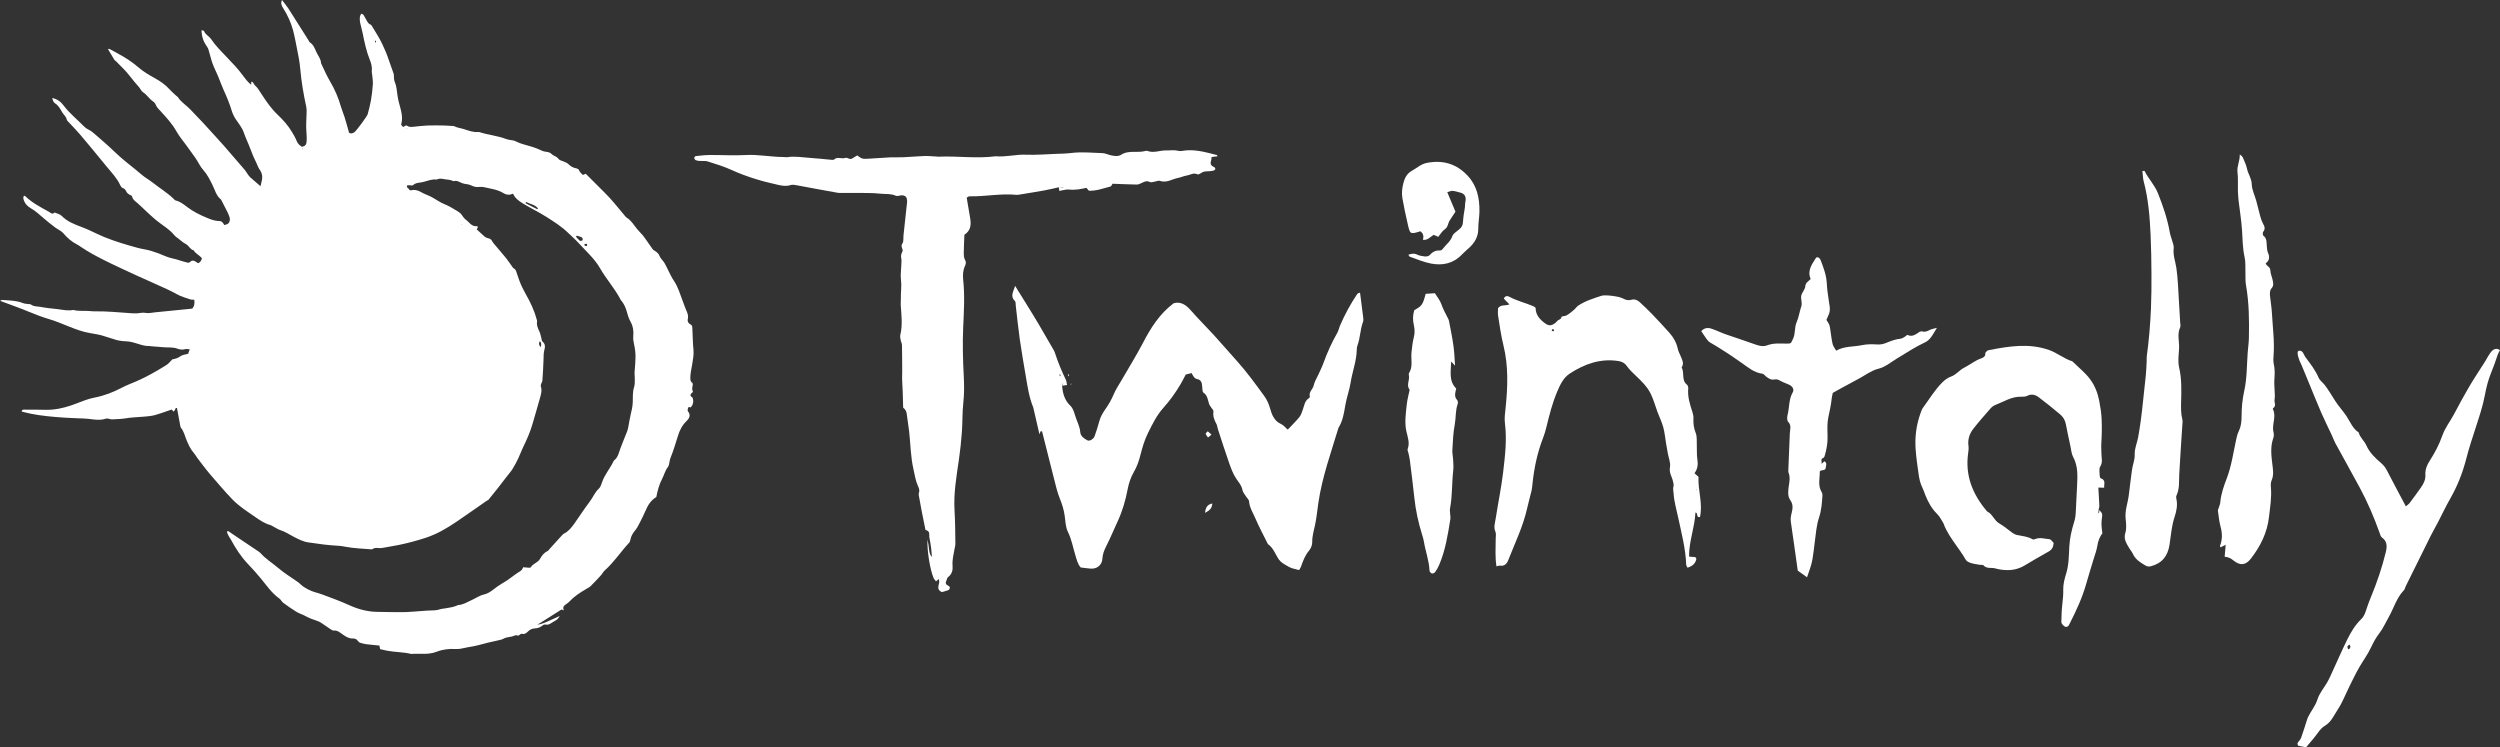 <?xml version="1.0" encoding="utf-8"?>
<!-- Generator: Adobe Illustrator 16.0.0, SVG Export Plug-In . SVG Version: 6.00 Build 0)  -->
<!DOCTYPE svg PUBLIC "-//W3C//DTD SVG 1.1//EN" "http://www.w3.org/Graphics/SVG/1.1/DTD/svg11.dtd">
<svg version="1.1" id="Background__x2B__Levels_1_xA0_Image_1_"
	 xmlns="http://www.w3.org/2000/svg" xmlns:xlink="http://www.w3.org/1999/xlink" x="0px" y="0px" width="459px" height="137.214px"
	 viewBox="0 0 459 137.214" enable-background="new 0 0 459 137.214" xml:space="preserve">
<rect x="0" y="0" width="459" height="137.214" fill="#333333" stroke="none"/>
<path fill-rule="evenodd" clip-rule="evenodd" fill="#FFFFFF" d="M103.53,112.067c-0.18-0.07-0.36-0.14-0.432-0.167
	c-1.47,0.928-2.849,1.8-4.441,2.805c0.953-0.165,1.59-0.473,2.234-0.768c0.629-0.289,1.265-0.566,1.893-0.846
	c-0.436,0.649-0.433,0.655-1.155,1.05c-0.455,0.249-0.843,0.666-1.457,0.527c-0.166-0.037-0.414,0.043-0.548,0.16
	c-0.425,0.37-0.9,0.517-1.458,0.549c-0.446,0.027-0.865,0.196-1.207,0.542c-0.289,0.29-0.646,0.586-1.087,0.456
	c-0.405-0.121-0.521,0.505-0.99,0.274c-0.21-0.103-0.585,0.146-0.889,0.214c-0.36,0.079-0.733,0.108-1.086,0.21
	c-0.312,0.09-0.592,0.29-0.905,0.37c-0.788,0.201-1.588,0.353-2.378,0.541c-0.634,0.153-1.262,0.334-1.896,0.495
	c-0.317,0.079-0.64,0.146-0.961,0.207c-0.482,0.093-0.973,0.148-1.448,0.269c-0.557,0.14-1.091,0.233-1.687,0.203
	c-1.149-0.061-2.314,0.058-3.395,0.481c-0.949,0.375-1.911,0.433-2.902,0.405c-0.49-0.014-0.982-0.003-1.473-0.001
	c-0.123,0-0.252,0.046-0.367,0.018c-1.481-0.359-3.017-0.311-4.506-0.604c-0.399-0.079-0.792-0.184-1.198-0.278
	c-0.042-0.202-0.081-0.391-0.135-0.653c-0.795-0.082-1.603-0.148-2.406-0.25c-0.387-0.051-0.774-0.144-1.141-0.273
	c-0.177-0.062-0.339-0.231-0.456-0.389c-0.223-0.301-0.555-0.399-0.866-0.388c-0.711,0.026-1.246-0.315-1.794-0.685
	c-0.531-0.359-1.007-0.853-1.746-0.771c-0.142,0.017-0.313-0.091-0.447-0.179c-0.646-0.427-1.277-0.876-1.926-1.298
	c-0.202-0.131-0.435-0.224-0.663-0.301c-0.768-0.259-1.523-0.531-2.234-0.934c-0.49-0.277-1.057-0.421-1.536-0.715
	c-0.833-0.511-1.638-1.072-2.425-1.653c-0.288-0.212-0.447-0.599-0.737-0.806c-1.366-0.974-2.293-2.339-3.334-3.608
	c-0.755-0.92-1.546-1.813-2.372-2.672c-1.295-1.347-2.299-2.893-3.174-4.524c-0.262-0.489-0.681-0.919-0.724-1.517
	c0.315-0.12,0.473,0.122,0.667,0.251c1.637,1.095,3.272,2.194,4.905,3.295c0.204,0.138,0.429,0.263,0.588,0.444
	c0.929,1.06,2.138,1.791,3.199,2.692c1.089,0.926,2.31,1.697,3.493,2.508c0.269,0.185,0.504,0.371,0.739,0.601
	c0.37,0.367,0.859,0.619,1.32,0.878c0.785,0.442,1.684,0.583,2.521,0.892c1.724,0.634,3.435,1.275,5.114,2.03
	c1.603,0.72,3.315,1.177,5.11,1.188c1.554,0.011,3.108,0.077,4.662,0.052c1.226-0.021,2.451-0.148,3.676-0.227
	c0.49-0.031,0.982-0.087,1.473-0.085c0.581,0.003,1.143-0.047,1.699-0.235c0.263-0.088,0.555-0.086,0.833-0.136
	c0.788-0.141,1.59-0.225,2.329-0.571c0.037-0.018,0.07-0.059,0.106-0.059c0.894-0.019,1.619-0.518,2.396-0.86
	c0.788-0.348,1.523-0.882,2.343-1.069c1.025-0.236,1.697-0.919,2.485-1.475c0.568-0.399,1.177-0.739,1.764-1.112
	c0.166-0.104,0.32-0.229,0.479-0.344c0.635-0.449,1.248-0.938,1.915-1.331c0.322-0.192,0.441-0.455,0.574-0.744
	c0.355,0.035,0.702,0.079,1.051,0.095c0.115,0.007,0.299-0.02,0.344-0.095c0.406-0.691,1.298-0.826,1.699-1.548
	c0.315-0.568,0.709-1.106,1.348-1.401c0.172-0.079,0.286-0.284,0.425-0.435c0.744-0.82,1.486-1.642,2.233-2.459
	c0.108-0.12,0.223-0.253,0.363-0.321c0.845-0.407,1.4-1.12,1.923-1.852c0.952-1.335,1.83-2.726,2.825-4.026
	c0.592-0.772,0.929-1.708,1.671-2.389c0.308-0.284,0.459-0.774,0.601-1.197c0.476-1.423,1.506-2.536,2.119-3.878
	c0.016-0.037,0.041-0.076,0.072-0.1c0.736-0.559,0.876-1.425,1.169-2.221c0.382-1.034,0.818-2.047,1.217-3.075
	c0.103-0.265,0.172-0.547,0.228-0.827c0.15-0.763,0.248-1.538,0.437-2.29c0.19-0.757,0.36-1.506,0.383-2.292
	c0.026-0.896-0.037-1.839,0.223-2.674c0.342-1.106,0.015-2.181,0.144-3.262c0.083-0.692,0.09-1.395,0.129-2.092
	c0.052-0.906-0.079-1.795-0.274-2.674c-0.108-0.483-0.172-0.94-0.124-1.45c0.087-0.903-0.054-1.82-0.506-2.623
	c-0.33-0.584-0.514-1.207-0.685-1.837c-0.185-0.684-0.467-1.315-0.892-1.881c-0.074-0.099-0.173-0.184-0.228-0.29
	c-1.054-2.056-2.63-3.773-3.769-5.765c-1.041-1.823-2.602-3.16-3.973-4.677c-0.576-0.638-1.24-1.199-1.854-1.804
	c-1.206-1.187-2.62-2.077-4.042-2.983c-1.423-0.907-2.952-1.616-4.379-2.507c-0.698-0.436-1.373-0.903-1.745-1.756
	c-0.605,0.263-1.181,0.259-1.745-0.091c-1.105-0.686-2.394-0.819-3.622-1.111c-0.499-0.119-1.061,0.042-1.572-0.049
	s-0.987-0.447-1.495-0.487c-0.515-0.041-0.954-0.19-1.396-0.406c-0.335-0.164-0.678-0.292-1.058-0.146l0.042,0.012
	c-0.197-0.064-0.393-0.127-0.589-0.192l0.048-0.008c-0.146-0.027-0.29-0.058-0.436-0.079c-0.26-0.036-0.52-0.066-0.78-0.098
	l0.034-0.001c-0.486-0.089-0.974-0.194-1.446,0.06c-1.045-0.13-1.968,0.401-2.96,0.538c-0.502,0.068-0.978,0.118-1.367,0.463
	c-0.189,0.167-0.371,0.083-0.573,0.051c-0.184-0.029-0.38,0.018-0.549,0.029c-0.152,0.525,0.428,0.514,0.413,0.834
	c0.133,0.031,0.217,0.08,0.285,0.063c0.677-0.167,1.273-0.03,1.878,0.332c0.591,0.354,1.272,0.555,1.884,0.877
	c0.798,0.419,1.532,0.983,2.362,1.313c0.85,0.338,1.608,0.799,2.373,1.272c0.416,0.256,0.779,0.515,1.038,0.989
	c0.242,0.444,0.764,0.727,1.123,1.118c0.405,0.441,0.85,0.736,1.476,0.68c0.056-0.005,0.12,0.094,0.181,0.144
	c-0.062,0.131-0.124,0.262-0.217,0.458c0.45,0.409,0.902,0.82,1.354,1.229c0.061,0.055,0.126,0.104,0.19,0.155
	c0.37,0.296,0.953,0.157,1.236,0.688c0.228,0.429,0.589,0.789,0.903,1.168c0.576,0.694,1.174,1.368,1.736,2.072
	c0.382,0.479,0.715,0.998,1.076,1.496c0.091,0.125,0.179,0.28,0.306,0.343c0.34,0.171,0.427,0.489,0.523,0.8
	c0.292,0.938,0.631,1.857,1.057,2.743c0.196,0.405,0.403,0.805,0.625,1.194c0.815,1.432,1.531,2.905,1.958,4.505
	c0.042,0.158,0.14,0.328,0.114,0.475c-0.132,0.732,0.181,1.34,0.466,1.971c0.15,0.333,0.207,0.708,0.308,1.064
	c0.068,0.237,0.066,0.563,0.225,0.692c0.603,0.491,0.457,1.073,0.307,1.677c-0.119,0.481-0.104,0.969-0.117,1.463
	c-0.031,1.336-0.125,2.672-0.214,4.006c-0.013,0.193-0.144,0.376-0.203,0.569c-0.047,0.155-0.134,0.34-0.089,0.472
	c0.302,0.884-0.031,1.702-0.251,2.52c-0.406,1.503-0.871,2.99-1.296,4.488c-0.425,1.493-1.071,2.891-1.744,4.282
	c-0.301,0.624-0.525,1.284-0.826,1.909c-0.317,0.662-0.651,1.32-1.036,1.944c-0.297,0.483-0.685,0.911-1.033,1.362
	c-0.602,0.781-1.199,1.563-1.807,2.337c-0.53,0.677-1.069,1.345-1.616,2.008c-0.072,0.088-0.217,0.112-0.317,0.182
	c-1.857,1.283-3.698,2.593-5.565,3.858c-1.756,1.189-3.589,2.272-5.658,2.946c-1.643,0.534-3.295,0.975-4.979,1.32
	c-1.004,0.206-2.021,0.352-3.028,0.543c-0.588,0.111-1.229-0.197-1.78,0.229c-0.053,0.042-0.161,0.024-0.242,0.017
	c-1.546-0.133-3.101-0.172-4.632-0.46c-0.441-0.084-0.887-0.171-1.333-0.191c-1.881-0.083-3.745-0.355-5.599-0.629
	c-0.907-0.135-1.789-0.593-2.621-1.023c-0.799-0.414-1.54-0.927-2.417-1.203c-0.463-0.146-0.879-0.438-1.316-0.665
	c-0.183-0.095-0.353-0.231-0.545-0.282c-1.051-0.277-1.925-0.877-2.798-1.484c-1.452-1.009-2.964-1.959-4.193-3.235
	c-1.451-1.506-2.793-3.118-4.167-4.697c-0.483-0.557-0.921-1.153-1.375-1.734c-0.301-0.386-0.6-0.776-0.89-1.17
	c-0.195-0.266-0.345-0.566-0.562-0.811c-0.692-0.783-1.114-1.707-1.492-2.667c-0.268-0.681-0.433-1.41-0.914-2.008
	c-0.165-0.204-0.182-0.538-0.236-0.817c-0.186-0.96-0.359-1.922-0.532-2.86c-0.317-0.101-0.253,0.124-0.317,0.251
	c-0.069,0.138-0.191,0.249-0.313,0.402c-0.141-0.153-0.244-0.267-0.348-0.38c-1.04,0.349-2.067,0.74-3.123,1.031
	c-0.627,0.174-1.295,0.211-1.948,0.274c-1.144,0.11-2.304,0.115-3.43,0.314c-0.809,0.144-1.618,0.115-2.423,0.185
	c-0.354,0.031-0.779-0.257-1.171-0.127c-1.045,0.344-2.079,0.171-3.125,0.035c-0.648-0.084-1.308-0.074-1.962-0.106
	c-0.943-0.046-1.887-0.076-2.829-0.142c-1.969-0.14-3.937-0.312-5.876-0.704c-0.555-0.112-1.101-0.263-1.658-0.396
	c0.092-0.425,0.388-0.347,0.602-0.347c1.232-0.002,2.466-0.003,3.698,0.032c1.67,0.047,3.273-0.291,4.839-0.822
	c0.896-0.303,1.764-0.681,2.657-0.989c0.542-0.187,1.1-0.34,1.662-0.449c1.752-0.342,3.386-0.98,4.961-1.812
	c0.833-0.44,1.724-0.767,2.592-1.138c1.971-0.842,3.817-1.917,5.629-3.049c0.37-0.231,0.641-0.621,1.017-0.997
	c0.476-0.093,1.012-0.205,1.501-0.581c0.355-0.273,0.899-0.299,1.412-0.45c0.076-0.206,0.172-0.468,0.3-0.816
	c-0.332-0.024-0.585-0.107-0.795-0.044c-0.503,0.153-1.034,0.094-1.451-0.07c-0.875-0.344-1.763-0.183-2.64-0.277
	c-0.731-0.079-1.467-0.112-2.201-0.17c-0.081-0.006-0.161-0.055-0.239-0.051c-1.132,0.062-2.14-0.435-3.201-0.696
	c-0.392-0.097-0.8-0.157-1.203-0.169c-0.789-0.024-1.551-0.149-2.295-0.415c-0.463-0.166-0.946-0.277-1.41-0.442
	c-0.969-0.345-1.972-0.501-2.985-0.672c-1.285-0.217-2.512-0.688-3.735-1.171c-1.215-0.48-2.416-1.003-3.682-1.377
	c-1.208-0.357-2.4-0.806-3.575-1.295c-1.779-0.742-3.604-1.373-5.409-2.052L0,55.266c0.13-0.071,0.265-0.213,0.388-0.203
	c1.305,0.111,2.628,0.104,3.876,0.601c0.261,0.104,0.562,0.108,0.846,0.154c0.199,0.032,0.45-0.007,0.588,0.101
	c0.531,0.415,1.181,0.313,1.769,0.432c1.001,0.203,2.029,0.28,3.047,0.401c0.976,0.118,1.947,0.361,2.94,0.154
	c1.047,0.288,2.128,0.101,3.188,0.212c0.204,0.022,0.41,0.047,0.614,0.042c2.344-0.054,4.67,0.218,7.004,0.358
	c0.164,0.009,0.329-0.005,0.492,0.01c0.649,0.06,1.267-0.214,1.949-0.08c0.581,0.115,1.219-0.051,1.831-0.111
	c2.247-0.22,4.492-0.446,6.764-0.672c0.429-0.49,0.465-1.082,0.362-1.634c-0.265-0.021-0.521,0.009-0.74-0.067
	c-0.812-0.283-1.661-0.513-2.405-0.927c-1.15-0.64-2.338-1.18-3.539-1.706c-1.278-0.559-2.553-1.129-3.818-1.717
	c-2.084-0.968-4.182-1.911-6.231-2.949c-1.385-0.702-2.758-1.443-4.048-2.319c-0.238-0.162-0.473-0.333-0.729-0.461
	c-0.998-0.497-1.805-1.219-2.521-2.061c-0.152-0.178-0.35-0.323-0.546-0.456c-0.303-0.207-0.642-0.364-0.931-0.586
	c-0.748-0.577-1.5-1.151-2.206-1.776c-0.737-0.652-1.46-1.299-2.327-1.795c-0.6-0.343-1.089-0.882-1.288-1.599
	c-0.067-0.24-0.082-0.477,0.07-0.651c0.1-0.006,0.153-0.026,0.17-0.009c1.272,1.256,2.841,2.067,4.383,2.915
	c0.33,0.182,0.636,0.6,1.059,0.15c0.441,0.197,0.992,0.289,1.305,0.611c1.042,1.078,2.378,1.566,3.722,2.071
	c0.535,0.201,1.06,0.435,1.581,0.67c0.823,0.372,1.625,0.794,2.463,1.131c2.023,0.815,4.109,1.446,6.213,2.013
	c0.79,0.213,1.615,0.299,2.397,0.534c0.902,0.27,1.796,0.594,2.654,0.982c0.861,0.389,1.801,0.464,2.674,0.79
	c0.421,0.158,0.872,0.236,1.303,0.372c0.215,0.068,0.407,0.074,0.568-0.089c0.364-0.371,0.727-0.292,1.101-0.021
	c0.129,0.094,0.267,0.176,0.386,0.254c0.413-0.18,0.583-0.492,0.697-0.911c-0.423-0.558-1.16-0.832-1.527-1.472
	c-0.654-0.146-0.85-0.85-1.416-1.139c-0.541-0.277-1-0.717-1.492-1.09c-0.197-0.147-0.423-0.278-0.573-0.466
	c-0.938-1.182-2.259-1.897-3.4-2.832c-0.659-0.542-1.276-1.133-1.905-1.711c-0.513-0.471-0.993-0.98-1.526-1.427
	c-0.41-0.344-0.876-0.621-0.98-1.206c-0.006-0.039-0.025-0.088-0.054-0.108c-0.299-0.195-0.686-0.325-0.882-0.594
	c-0.211-0.291-0.285-0.68-0.687-0.809c-0.304-0.097-0.453-0.342-0.575-0.606c-0.598-1.288-1.582-2.291-2.469-3.366
	c-0.391-0.475-0.776-0.955-1.169-1.428c-1.255-1.517-2.498-3.044-3.777-4.54c-0.691-0.809-1.446-1.563-2.17-2.344
	c-0.083-0.089-0.198-0.187-0.214-0.292c-0.086-0.571-0.554-0.895-0.82-1.346c-0.377-0.639-0.704-1.297-1.371-1.702
	c-0.129-0.079-0.227-0.238-0.296-0.381c-0.082-0.168-0.118-0.358-0.186-0.574c0.895,0.185,1.548,0.659,2.052,1.332
	c1.089,1.458,2.516,2.583,3.771,3.877c0.258,0.265,0.547,0.458,0.893,0.626c0.469,0.227,0.878,0.593,1.277,0.942
	c1.173,1.026,2.367,2.035,3.481,3.124c1.531,1.496,3.277,2.73,4.888,4.128c0.646,0.561,1.414,0.978,2.088,1.509
	c1.289,1.013,2.7,1.868,3.885,3.014c0.087,0.084,0.166,0.213,0.268,0.237c1.203,0.288,2.022,1.205,3.027,1.817
	c0.594,0.362,1.205,0.711,1.841,0.987c1.046,0.455,2.075,0.985,3.261,1.005c0.463,0.008,0.67,0.396,0.851,0.726
	c0.399-0.101,0.727-0.157,0.899-0.491c0.184-0.354,0.168-0.714,0.031-1.075c-0.103-0.268-0.205-0.539-0.333-0.795
	c-0.386-0.77-0.784-1.534-1.177-2.3c-0.894-0.695-1.121-1.78-1.595-2.721c-0.479-0.951-0.933-1.901-1.672-2.715
	c-0.571-0.629-0.925-1.451-1.408-2.165c-0.459-0.68-0.971-1.325-1.44-1.999c-0.698-1.004-1.513-1.913-2.121-2.999
	c-0.74-1.322-1.785-2.454-2.812-3.577c-0.358-0.392-0.762-0.741-0.96-1.267c-0.081-0.218-0.264-0.438-0.46-0.566
	c-0.717-0.473-1.144-1.25-1.875-1.719c-0.32-0.205-0.477-0.648-0.746-0.951c-0.569-0.645-1.125-1.291-1.645-1.981
	c-0.736-0.976-1.66-1.808-2.508-2.698c-0.111-0.117-0.279-0.193-0.36-0.324c-0.397-0.641-0.774-1.295-1.16-1.945
	c0.079-0.021,0.176-0.083,0.227-0.056c1.85,0.979,3.699,1.958,5.29,3.348c0.966,0.844,2.077,1.479,3.184,2.098
	c0.945,0.528,1.805,1.123,2.533,1.925c0.385,0.425,0.822,0.802,1.239,1.197c0.119,0.113,0.288,0.189,0.372,0.321
	c0.606,0.951,1.604,1.5,2.345,2.315c0.717,0.791,1.483,1.537,2.211,2.319c0.867,0.932,1.717,1.879,2.573,2.822
	c0.469,0.516,0.944,1.029,1.401,1.555c1.24,1.426,2.476,2.856,3.704,4.293c0.212,0.248,0.369,0.54,0.561,0.805
	c0.144,0.198,0.278,0.413,0.457,0.575c0.596,0.536,1.208,1.052,1.895,1.646c0.125-0.584,0.308-1.102,0.323-1.623
	c0.015-0.529-0.179-1.031-0.512-1.488c-0.258-0.356-0.38-0.808-0.58-1.208c-0.381-0.768-0.73-1.544-1.02-2.355
	c-0.387-1.081-0.908-2.115-1.284-3.199c-0.317-0.916-0.942-1.625-1.452-2.408c-0.32-0.492-0.579-0.998-0.743-1.546
	c-0.4-1.34-0.938-2.621-1.52-3.89c-0.359-0.782-0.631-1.603-0.964-2.397c-0.268-0.641-0.577-1.267-0.85-1.906
	c-0.146-0.338-0.272-0.687-0.377-1.039c-0.199-0.667-0.372-1.342-0.566-2.011c-0.044-0.155-0.111-0.312-0.203-0.442
	C37.328,7.619,37.042,6.809,37,5.548c0.166,0.051,0.418,0.06,0.454,0.152c0.26,0.675,0.952,0.953,1.333,1.517
	c0.39,0.577,0.83,1.125,1.301,1.637c1.054,1.149,2.156,2.255,3.209,3.405c0.497,0.542,0.938,1.138,1.387,1.724
	c0.421,0.55,0.82,1.117,1.437,1.578c0.005-0.231,0.009-0.379,0.013-0.559c0.426,0.01,0.423,0.451,0.651,0.647
	c0.532,0.46,0.872,1.069,1.254,1.66c0.865,1.341,1.767,2.644,2.951,3.768c0.97,0.921,1.891,1.945,2.592,3.115
	c0.337,0.562,0.672,1.134,0.909,1.741c0.196,0.5,0.559,0.761,0.929,1.017c0.555-0.099,0.822-0.344,0.868-0.906
	c0.052-0.658,0.013-1.292-0.039-1.948c-0.089-1.136,0.024-2.288,0.042-3.433c0.005-0.323,0.022-0.657-0.046-0.969
	c-0.505-2.33-0.913-4.68-1.119-7.05c-0.126-1.442-0.422-2.841-0.706-4.248c-0.196-0.965-0.367-1.939-0.629-2.888
	c-0.386-1.391-0.973-2.702-1.752-3.926C51.755,1.139,51.466,0.671,51.772,0c0.436,0.577,0.862,1.074,1.213,1.619
	c1.243,1.933,2.459,3.883,3.687,5.826c0.065,0.104,0.098,0.256,0.189,0.312c0.682,0.42,0.927,1.14,1.226,1.807
	c0.299,0.666,0.833,1.238,0.854,2.022c0.001,0.039,0.025,0.078,0.044,0.115c0.52,1.061,0.973,2.162,1.576,3.173
	c0.908,1.522,1.588,3.124,2.071,4.823c0.18,0.63,0.456,1.233,0.649,1.861c0.29,0.938,0.544,1.886,0.809,2.816
	c0.414,0.243,0.731,0.081,1.036-0.151c0.342-0.259,2.276-2.861,2.383-3.269c0.218-0.83,0.446-1.662,0.592-2.506
	c0.167-0.968,0.286-1.947,0.353-2.927c0.039-0.566-0.064-1.143-0.111-1.715c-0.02-0.243-0.109-0.49-0.082-0.726
	c0.081-0.721-0.079-1.393-0.344-2.047c-0.651-1.608-1.002-3.295-1.344-4.987c-0.097-0.479-0.218-0.956-0.344-1.429
	c-0.14-0.521-0.225-1.047-0.142-1.583c0.029-0.184,0.154-0.354,0.229-0.518c0.511,0.093,0.563,0.521,0.76,0.815
	c0.292,0.437,0.429,0.995,0.995,1.207c0.068,0.026,0.129,0.102,0.168,0.169c0.664,1.128,1.411,2.218,1.955,3.401
	c0.387,0.842,0.78,1.697,1.076,2.585c0.312,0.935,0.655,1.858,0.984,2.787c0.013,0.039,0.042,0.074,0.046,0.113
	c0.05,0.482-0.007,1.008,0.172,1.435c0.179,0.425,0.294,0.827,0.346,1.283c0.098,0.853,0.213,1.712,0.43,2.541
	c0.344,1.311,0.809,2.593,0.412,3.981c-0.027,0.097,0.131,0.284,0.245,0.375c0.127,0.1,0.275,0.126,0.411-0.071
	c0.057-0.082,0.333-0.124,0.413-0.061c0.364,0.284,0.762,0.24,1.17,0.2c0.854-0.083,1.705-0.195,2.561-0.23
	c0.979-0.04,1.962-0.018,2.943-0.005c0.491,0.006,0.981,0.053,1.473,0.082c0.163,0.01,0.351-0.028,0.483,0.041
	c0.594,0.307,1.261,0.359,1.88,0.563c0.86,0.284,1.705,0.602,2.634,0.507c0.041-0.004,0.083,0.004,0.122,0.016
	c1.643,0.532,3.386,0.666,5.006,1.298c0.52,0.203,1.157,0.135,1.642,0.383c0.519,0.266,1.025,0.449,1.585,0.601
	c1.045,0.283,2.1,0.575,3.083,1.051c0.179,0.087,0.365,0.168,0.558,0.216c0.48,0.12,0.987,0.041,1.408,0.48
	c0.322,0.34,0.891,0.405,1.201,0.827c0.233,0.317,0.601,0.396,0.952,0.523c0.339,0.124,0.703,0.281,0.954,0.527
	c0.4,0.393,0.836,0.643,1.382,0.743c0.287,0.053,0.532,0.188,0.626,0.52c0.039,0.139,0.182,0.251,0.286,0.368
	c0.108,0.12,0.227,0.229,0.342,0.343c0.2-0.087,0.377-0.165,0.521-0.228c1.176,1.175,2.322,2.337,3.487,3.483
	c1.262,1.24,2.353,2.627,3.486,3.978c0.185,0.22,0.354,0.48,0.589,0.627c0.829,0.517,1.282,1.358,1.879,2.077
	c0.311,0.376,0.668,0.715,0.985,1.085c0.212,0.246,0.399,0.513,0.587,0.778c0.403,0.568,0.796,1.141,1.197,1.71
	c0.071,0.101,0.145,0.212,0.244,0.275c0.438,0.278,0.873,0.498,1.089,1.063c0.183,0.479,0.635,0.847,0.912,1.3
	c0.278,0.453,0.481,0.951,0.728,1.424c0.32,0.615,0.6,1.262,0.99,1.831c0.799,1.166,1.155,2.513,1.658,3.801
	c0.165,0.42,0.3,0.851,0.473,1.268c0.264,0.64,0.619,1.238,0.43,1.997c-0.093,0.367,0.103,0.781,0.457,0.938
	c0.354,0.155,0.366,0.396,0.38,0.685c0.031,0.688,0.072,1.377,0.088,2.066c0.015,0.653,0.063,1.299,0.124,1.949
	c0.083,0.875-0.091,1.785-0.236,2.667c-0.148,0.89-0.378,1.768-0.341,2.681c0.014,0.356,0.135,0.642,0.502,0.764
	c-0.085,0.037-0.17,0.073-0.252,0.116c-0.006,0.002,0.013,0.052,0.02,0.081c0.069-0.048,0.137-0.096,0.206-0.144
	c-0.025,0.467-0.273,0.918-0.033,1.406c0.118,0.24-0.2,0.31-0.303,0.468c-0.207,0.317-0.16,0.429,0.297,0.765
	c0.177,0.638,0.121,1.242-0.379,1.759c-0.191-0.058-0.417-0.154-0.489,0.133c-0.048,0.188-0.106,0.466-0.011,0.581
	c0.61,0.737,0.207,1.357-0.291,1.832c-0.771,0.735-1.21,1.638-1.517,2.6c-0.457,1.439-0.876,2.887-1.452,4.286
	c-0.075,0.182-0.072,0.395-0.124,0.588c-0.083,0.317-0.1,0.698-0.29,0.931c-0.535,0.655-0.69,1.478-1.076,2.196
	c-0.543,1.011-0.815,2.131-1.057,3.314c-0.909,0.544-1.506,1.391-1.93,2.401c-0.366,0.869-0.801,1.71-1.23,2.551
	c-0.204,0.399-0.423,0.804-0.708,1.144c-0.43,0.515-0.766,1.056-0.888,1.723c-0.036,0.196-0.095,0.421-0.223,0.557
	c-1.533,1.642-2.755,3.556-4.45,5.056c-0.3,0.266-0.487,0.655-0.76,0.955c-0.602,0.662-1.212,1.317-1.849,1.945
	c-0.228,0.225-0.533,0.376-0.816,0.54c-1.141,0.66-2.234,1.378-3.144,2.35c-0.22,0.235-0.512,0.404-0.772,0.6
	c-0.355,0.267-0.381,0.602-0.209,0.98L103.53,112.067z M96.608,37.083c-0.042,0.073-0.085,0.147-0.127,0.221
	c0.706,0.367,1.412,0.735,2.123,1.094c0.028,0.015,0.101-0.058,0.188-0.111C98.225,37.537,97.325,37.483,96.608,37.083z
	 M105.876,43.271c-0.042,0.062-0.085,0.124-0.128,0.186c0.213,0.237,0.409,0.495,0.649,0.7c0.093,0.08,0.298,0.079,0.432,0.042
	c0.079-0.021,0.179-0.197,0.162-0.283c-0.026-0.136-0.114-0.318-0.225-0.368C106.485,43.423,106.176,43.36,105.876,43.271z
	 M99.259,63.751c0.162-0.485,0.166-0.792-0.137-1.118C98.848,63.058,98.964,63.344,99.259,63.751z M107.792,44.767
	c-0.189,0.01-0.33,0.018-0.471,0.024c0.007,0.105-0.025,0.271,0.027,0.303c0.113,0.07,0.267,0.07,0.404,0.098
	C107.763,45.082,107.773,44.971,107.792,44.767z M69.06,7.56c-0.107-0.061-0.171-0.098-0.237-0.135
	c0.016,0.114,0.025,0.23,0.049,0.342c0.004,0.023,0.058,0.037,0.089,0.055C68.996,7.733,69.029,7.643,69.06,7.56z M84.75,41.189
	c0.013,0.026,0.022,0.057,0.043,0.076c0.008,0.007,0.041-0.013,0.062-0.021c-0.013-0.025-0.022-0.056-0.043-0.075
	C84.804,41.162,84.771,41.182,84.75,41.189z M74.779,23.5c-0.071,0.04-0.115,0.063-0.159,0.088c0.026,0.012,0.065,0.04,0.077,0.031
	C74.724,23.599,74.739,23.561,74.779,23.5z M55.523,27.316c0.011,0.03,0.022,0.061,0.033,0.091c0.037-0.028,0.073-0.055,0.109-0.083
	c-0.023-0.021-0.044-0.056-0.069-0.059C55.574,27.265,55.548,27.298,55.523,27.316z"/>
<path fill-rule="evenodd" clip-rule="evenodd" fill="#FFFFFF" d="M221.224,94.165c0.152-0.967,0.387-1.52,1.349-1.727
	C222.541,93.305,222.112,93.718,221.224,94.165z"/>
<path fill-rule="evenodd" clip-rule="evenodd" fill="#FFFFFF" d="M222.429,79.797c-0.307,0.254-0.473,0.393-0.64,0.53
	c-0.149-0.228-0.36-0.44-0.42-0.689c-0.027-0.114,0.244-0.3,0.38-0.453C221.952,79.368,222.155,79.551,222.429,79.797z"/>
<g>
	<g>
		<path fill-rule="evenodd" clip-rule="evenodd" fill="#FFFFFF" d="M165.82,74.849c-0.024-0.936-0.042-1.869-0.077-2.805
			c-0.029-0.791-0.09-1.58-0.115-2.371c-0.014-0.475,0.018-0.947,0.017-1.422c-0.007-1.629-0.007-3.26-0.042-4.893
			c-0.006-0.309-0.188-0.617-0.242-0.932c-0.055-0.311-0.134-0.643-0.062-0.936c0.438-1.816,0.202-3.66,0.073-5.502
			c-0.024-0.363,0.04-0.729,0.028-1.094c-0.041-1.154,0.166-2.293,0.02-3.461c-0.117-0.932,0.037-1.877,0.062-2.816
			c0.01-0.42,0.076-0.85-0.02-1.26c-0.106-0.451,0.03-0.783,0.227-1.182c0.207-0.418-0.428-0.891-0.027-1.445
			c0.287-0.393,0.162-1.008,0.219-1.523c0.223-2.033,0.447-4.066,0.66-6.104c0.021-0.203-0.01-0.42-0.055-0.627
			c-0.09-0.404-0.461-0.648-0.955-0.619c-0.354,0.02-0.787,0.211-1.037,0.094c-0.883-0.42-1.781-0.289-2.688-0.381
			c-0.943-0.096-1.867-0.141-2.804-0.141c-1.615,0.004-3.23,0.006-4.847-0.004c-0.248,0-0.502-0.057-0.748-0.102
			c-2.345-0.426-4.691-0.842-7.031-1.291c-0.441-0.084-0.844-0.186-1.279-0.041c-0.727,0.244-1.492,0.113-2.225-0.047
			c-2.953-0.645-5.819-1.488-8.543-2.734c-1.398-0.641-2.91-1.1-4.398-1.572c-0.445-0.143-0.98-0.049-1.475-0.086
			c-0.244-0.018-0.51-0.051-0.719-0.15c-0.139-0.064-0.268-0.264-0.27-0.396c-0.002-0.123,0.152-0.334,0.271-0.346
			c0.861-0.094,1.729-0.193,2.6-0.201c2.194-0.014,4.407,0.127,6.584,0.004c2.329-0.133,4.616,0.361,6.926,0.363
			c0.25,0,0.513,0.064,0.75,0.025c1.367-0.213,2.738,0.051,4.105,0.135c1.305,0.078,2.608,0.238,3.912,0.352
			c0.181,0.016,0.447,0.027,0.533-0.059c0.571-0.58,1.41-0.031,2.076-0.293c0.34-0.133,0.777,0.393,1.226,0.115
			c0.288-0.18,0.583-0.354,0.938-0.566c0.322,0.207,0.582,0.465,0.902,0.557c0.344,0.1,0.744,0.066,1.113,0.047
			c1.367-0.076,2.729-0.186,4.098-0.252c0.742-0.035,1.498,0.023,2.242-0.012c1.309-0.059,2.609-0.18,3.92-0.23
			c0.683-0.025,1.376,0.045,2.065,0.076c0.187,0.008,0.379,0.057,0.563,0.047c3.494-0.162,7.039,0.389,10.514-0.08
			c1.889,0.176,3.68-0.363,5.574-0.285c1.812,0.074,3.628-0.084,5.441-0.152c0.938-0.035,1.885-0.043,2.807-0.158
			c1.932-0.244,3.879-0.047,5.82,0.02c0.416,0.014,0.832,0.215,1.248,0.33c0.746,0.205,1.584,0.336,2.168-0.043
			c0.756-0.488,1.602-0.525,2.452-0.521c0.612,0.002,1.206,0.02,1.79-0.125c0.176-0.041,0.402-0.105,0.551-0.049
			c1.184,0.455,2.27-0.117,3.416-0.086c0.742,0.018,1.477-0.133,2.232,0.072c0.227,0.062,0.502,0.053,0.734,0.012
			c2.234-0.402,4.33,0.248,6.412,0.77c0.042,0.113,0.061,0.164,0.08,0.217c-0.358,0.047-0.717,0.094-1.086,0.143
			c-0.028,0.234-0.015,0.451-0.086,0.641c-0.193,0.52-0.098,0.922,0.551,1.197c0.12,0.051,0.258,0.25,0.229,0.34
			c-0.039,0.129-0.203,0.281-0.352,0.314c-0.356,0.078-0.733,0.129-1.104,0.125c-0.46-0.004-0.841,0.08-1.185,0.336
			c-0.168,0.123-0.502,0.281-0.631,0.221c-0.768-0.361-1.305,0.109-1.945,0.211c-0.604,0.096-1.127,0.355-1.675,0.459
			c-1.089,0.211-2.046,0.965-3.338,0.521c-0.237-0.082-0.584,0.109-0.886,0.152c-0.303,0.045-0.689,0.18-0.902,0.072
			c-0.652-0.33-1.07-0.018-1.557,0.195c-0.266,0.115-0.559,0.27-0.842,0.266c-1.477-0.025-2.955-0.096-4.463-0.15
			c-0.098,0.135-0.191,0.465-0.398,0.518c-1.281,0.32-2.517,0.812-3.941,0.766c-0.148-0.172-0.293-0.344-0.451-0.531
			c-1.029,0.23-2.057,0.434-3.182,0.312c-0.574-0.062-1.176,0.156-1.801,0.254c-0.031-0.254-0.057-0.459-0.078-0.668
			c0.267,0.006,0.532,0.014,0.799,0.02c-0.002-0.02-0.003-0.039-0.004-0.059c-0.264,0.012-0.527,0.023-0.791,0.035
			c-0.885,0.193-1.762,0.414-2.656,0.576c-1.498,0.271-3.008,0.51-4.513,0.758c-0.182,0.029-0.372,0.078-0.554,0.061
			c-2.943-0.305-5.793,0.334-8.713,0.266c-0.152-0.002-0.302,0.152-0.489,0.254c0.212,1.25,0.415,2.494,0.634,3.736
			c0.212,1.199,0.123,2.311-1.054,3.064c-0.042,1.111-0.103,2.158-0.114,3.207c-0.006,0.52-0.016,1.037,0.293,1.555
			c0.145,0.244,0.084,0.635-0.043,0.898c-0.408,0.844-0.457,1.713-0.359,2.621c0.311,2.906,0.131,5.795,0.002,8.682
			c-0.135,3.002-0.057,6.006,0.104,9.018c0.086,1.625,0.097,3.248-0.084,4.871c-0.195,1.764-0.131,3.557-0.258,5.328
			c-0.121,1.67-0.295,3.338-0.533,4.994c-0.457,3.168-1.023,6.316-0.816,9.557c0.129,2.004,0.118,4.008,0.15,6.014
			c0.006,0.309-0.098,0.615-0.149,0.924c-0.168,1.025-0.462,2.016-0.364,3.094c0.066,0.729-0.072,1.539-0.832,2.094
			c-0.162,0.121-0.18,0.377-0.271,0.568c-0.203,0.416-0.289,0.752,0.367,1.045c0.348,0.156,0.26,0.662-0.064,0.787
			c-0.383,0.146-0.792,0.246-1.158,0.357c-1.354-0.625-0.139-1.576-0.603-2.389c-0.167,0.143-0.282,0.242-0.481,0.414
			c-0.156-0.213-0.361-0.41-0.453-0.633c-0.635-1.557-1.199-4.805-1.113-7.066c0.057,0.301,0.122,0.602,0.168,0.902
			c0.064,0.42,0.096,0.844,0.17,1.262c0.063,0.361,0.167,0.721,0.47,1.07c-0.037-0.502-0.054-1.004-0.118-1.504
			c-0.09-0.686-0.188-1.373-0.334-2.053c-0.105-0.498,0.236-1.15-0.684-1.412c-0.062-0.018-0.074-0.195-0.096-0.299
			c-0.213-1.039-0.428-2.074-0.63-3.113c-0.153-0.785-0.301-1.57-0.431-2.357c-0.061-0.365-0.197-0.771-0.082-1.094
			c0.176-0.496-0.017-0.842-0.223-1.312c-0.41-0.932-0.542-1.943-0.771-2.924c-0.536-2.301-0.543-4.629-0.799-6.941
			c-0.123-1.105-0.321-2.207-0.451-3.312c-0.055-0.453-0.274-0.812-0.667-1.119L165.82,74.849z"/>
		<path fill-rule="evenodd" clip-rule="evenodd" fill="#FFFFFF" d="M222.405,74.837c-0.133-0.203-0.309-0.391-0.391-0.613
			c-0.276-0.746-0.26-1.596-1.059-2.139c-0.244-0.166-0.172-0.793-0.244-1.209l-0.005-0.008c-0.021-0.604-0.208-1.129-0.863-1.256
			c-0.587-0.113-0.769-0.584-1.067-1.115c-0.42,0.105-0.824,0.207-1.072,0.27c-0.354,0.662-0.623,1.211-0.932,1.738
			c-0.919,1.557-1.969,3.033-3.172,4.371c-1.231,1.373-2.008,2.979-2.815,4.594c-0.651,1.301-1.044,2.678-1.402,4.072
			c-0.278,1.084-0.628,2.119-1.206,3.115c-0.555,0.953-0.93,2.064-1.136,3.152c-0.389,2.047-0.969,4.039-1.833,5.904
			c-0.706,1.521-1.346,3.076-2.105,4.57c-0.376,0.742-0.658,1.453-0.705,2.299c-0.062,1.162-0.992,1.904-2.15,1.818
			c-0.619-0.045-1.232-0.143-1.828-0.213c-0.592-0.666-0.741-1.471-0.982-2.25c-0.441-1.428-0.684-2.902-1.365-4.279
			c-0.428-0.861-0.455-1.936-0.59-2.926c-0.152-1.125-0.481-2.176-0.91-3.23c-0.467-1.152-0.738-2.387-1.051-3.598
			c-0.749-2.906-1.473-5.822-2.199-8.705c-0.141-0.012-0.211-0.039-0.246-0.016c-0.044,0.031-0.063,0.102-0.086,0.158
			c-0.043,0.107-0.079,0.215-0.146,0.396c-0.376-1.633-0.737-3.201-1.099-4.77c-0.014-0.061-0.023-0.123-0.047-0.182
			c-0.744-1.807-1.028-3.725-1.349-5.633c-0.384-2.281-0.788-4.559-1.116-6.848c-0.292-2.045-0.49-4.104-0.736-6.156
			c-0.036-0.309,0.012-0.73-0.168-0.9c-0.953-0.902-0.189-1.803,0.035-2.775c0.719,1.156,1.442,2.311,2.156,3.471
			c0.725,1.172,1.452,2.342,2.154,3.529c0.955,1.617,1.889,3.248,2.827,4.877c0.093,0.16,0.157,0.342,0.215,0.521
			c0.541,1.666,1.21,3.281,1.976,4.859c0.127,0.266,0.137,0.588,0.219,0.965c-0.373,0.049-0.662,0.086-0.941,0.117
			c0.062-0.104,0.125-0.199,0.166-0.303c0.01-0.029-0.049-0.084-0.076-0.129c-0.02,0.137-0.041,0.273-0.062,0.41
			c0.109,1.402,0.439,2.682,1.532,3.715c0.425,0.402,0.659,1.076,0.823,1.668c0.301,1.074,0.902,2.037,0.987,3.203
			c0.05,0.686,0.698,1.15,1.31,1.471c0.4,0.213,1.147-0.25,1.326-0.779c0.299-0.891,0.613-1.777,0.844-2.688
			c0.223-0.875,0.676-1.615,1.18-2.336c0.574-0.822,1.068-1.674,1.459-2.613c0.406-0.973,1.021-1.861,1.552-2.783
			c1.282-2.229,2.647-4.414,3.835-6.691c1.426-2.738,3.025-5.311,5.637-7.283c1.262-0.357,2.23,0.248,3.135,1.287
			c1.356,1.559,2.837,3.008,4.23,4.535c1.395,1.527,2.734,3.105,4.125,4.637c1.855,2.047,3.471,4.279,5.096,6.504
			c0.523,0.719,0.883,1.482,1.119,2.352c0.312,1.152,0.795,2.316,1.965,2.832c0.566,0.25,0.844,0.711,1.277,1.053
			c0.729-0.773,1.484-1.5,2.145-2.307c0.305-0.371,0.443-0.887,0.617-1.352c0.279-0.748,0.335-1.607,1.109-2.1
			c0.096-0.061,0.215-0.23,0.191-0.309c-0.255-0.842,0.547-1.314,0.698-2.031c0.151-0.719,0.585-1.377,0.892-2.062
			c0.303-0.678,0.643-1.34,0.893-2.037c0.699-1.941,1.547-3.811,2.57-5.602c0.213-0.373,0.283-0.822,0.452-1.223
			c0.88-2.066,1.95-4.031,3.204-5.895c0.082-0.123,0.311-0.15,0.502-0.236c0.188,1.457,0.377,2.859,0.545,4.266
			c0.043,0.367,0.125,0.785,0.003,1.109c-0.529,1.402-0.499,2.932-1.022,4.332c-0.086,0.23-0.119,0.492-0.123,0.74
			c-0.033,2.086-0.809,4.033-1.129,6.066c-0.223,1.422-0.742,2.77-0.982,4.203c-0.232,1.391-0.459,2.857-1.25,4.111
			c-1.371,4.561-3.002,9.049-3.696,13.791c-0.19,1.299-0.312,2.611-0.573,3.896c-0.221,1.086-0.566,2.133-0.547,3.275
			c0.01,0.521-0.223,1.158-0.562,1.557c-0.759,0.891-1.14,1.928-1.51,2.994c-0.078,0.223-0.236,0.416-0.346,0.605
			c-0.656-0.193-1.291-0.266-1.801-0.557c-0.771-0.443-1.574-0.779-2.107-1.684c-0.514-0.869-0.91-1.904-1.812-2.527
			c-0.771-1.562-1.609-3.098-2.291-4.699c-0.433-1.02-1.079-1.969-1.168-3.139c-0.023-0.326-0.387-0.625-0.582-0.943
			c-0.226-0.373-0.558-0.732-0.629-1.135c-0.151-0.848-0.68-1.412-1.135-2.082c-0.586-0.861-0.958-1.889-1.311-2.885
			c-0.73-2.066-1.389-4.158-2.07-6.238c-0.098-0.297-0.113-0.631-0.254-0.902c-0.383-0.73-0.699-1.447-0.559-2.32
			c0.037-0.227-0.282-0.512-0.438-0.768L222.405,74.837z M194.597,69.079c0.041-0.023,0.12-0.049,0.118-0.066
			c-0.014-0.109-0.045-0.217-0.069-0.326c-0.043,0.023-0.122,0.049-0.12,0.066C194.54,68.862,194.57,68.97,194.597,69.079z"/>
		<path fill-rule="evenodd" clip-rule="evenodd" fill="#FFFFFF" d="M385.257,93.56c0.42,0.297,0.779,0.617,0.693,1.219
			c-0.07,0.494-0.125,0.996-0.121,1.496c0.004,0.48,0.092,0.961,0.166,1.646c-0.434,0.559-0.801,1.383-0.938,2.342
			c-0.113,0.795-0.426,1.559-0.656,2.336c-0.467,1.561-0.957,3.113-1.4,4.682c-0.723,2.549-1.844,4.926-3.037,7.275
			c-0.146,0.287-0.283,0.574-0.67,0.537c-0.328-0.029-0.838-0.553-0.826-0.91c0.029-1.055,0.041-2.111,0.166-3.156
			c0.111-0.934,0.205-1.844,0.18-2.797c-0.025-0.973,0.246-1.984,0.539-2.932c0.508-1.641,0.48-3.33,0.576-5.004
			c0.088-1.516,0.426-2.977,0.867-4.396c0.193-0.615,0.283-1.184,0.311-1.803c0.066-1.623,0.162-3.246,0.244-4.869
			c0.09-1.82,0.197-3.627-0.721-5.332c-0.314-0.586-0.357-1.32-0.502-1.994c-0.291-1.346-0.584-2.689-0.842-4.041
			c-0.137-0.719-0.492-1.311-1.021-1.758c-1.289-1.086-2.6-2.15-3.949-3.162c-0.611-0.457-1.32-0.68-2.115-0.264
			c-0.312,0.164-0.734,0.172-1.105,0.162c-1.758-0.055-3.186,0.916-4.732,1.506c-0.338,0.127-0.666,0.377-0.906,0.652
			c-1.074,1.223-2.154,2.445-3.154,3.727c-0.711,0.91-1.059,1.971-0.889,3.17c0.059,0.424,0,0.875-0.061,1.307
			c-0.594,4.148,0.855,7.627,3.496,10.717c0.998,0.457,1.26,1.645,2.217,2.184c0.861,0.482,1.607,1.166,2.422,1.736
			c0.25,0.174,0.547,0.322,0.842,0.385c0.975,0.201,1.98,0.275,2.869,0.801c0.115,0.068,0.342-0.004,0.496-0.064
			c0.863-0.344,1.725-0.025,2.576,0.035c0.287,0.021,0.545,0.467,0.779,0.686c-0.051,0.742-0.299,1.242-0.932,1.59
			c-1.48,0.812-2.932,1.676-4.383,2.539c-0.996,0.592-2.049,0.879-3.217,0.863c-0.762-0.008-1.484-0.111-2.217-0.32
			c-0.699-0.199-1.523,0.131-2.127-0.553c-0.117-0.133-0.463-0.061-0.699-0.104c-0.541-0.096-1.096-0.162-1.615-0.328
			c-0.344-0.109-0.771-0.297-0.934-0.58c-1.213-2.117-2.908-3.93-3.908-6.178c-0.076-0.172-0.102-0.371-0.199-0.527
			c-0.365-0.582-0.668-1.234-1.146-1.705c-1.008-0.992-1.664-2.176-2.176-3.463c-0.184-0.467-0.332-0.953-0.557-1.398
			c-0.4-0.797-0.568-1.633-0.691-2.516c-0.207-1.484-0.426-2.963-0.535-4.463c-0.17-2.285,0.113-4.494,0.885-6.645
			c0.125-0.354,0.24-0.734,0.459-1.027c1.148-1.551,2.133-3.232,3.506-4.613c0.484-0.484,1.012-0.896,1.691-1.137
			c0.906-0.32,1.479-1.162,2.357-1.602c1.053-0.527,1.975-1.311,3.119-1.709c0.375-0.131,0.816-0.344,0.773-0.926
			c-0.01-0.137,0.176-0.307,0.301-0.432c0.084-0.082,0.217-0.137,0.336-0.16c3.682-0.717,7.342-1.328,11.053-0.031
			c1.527,0.535,2.76,1.604,4.293,2.086c1.109,1.098,2.373,2.08,3.285,3.322c0.838,1.137,1.385,2.527,1.652,3.957
			c0.209,1.104,0.391,2.223,0.436,3.344c0.062,1.492,0.035,2.994-0.061,4.486c-0.041,0.627,0.029,1.232,0.023,1.84
			c-0.008,0.771,0.303,1.564-0.219,2.365c-0.262,0.404-0.104,1.092-0.1,1.652c0.002,0.174,0.08,0.467,0.189,0.504
			c0.992,0.326,0.578,1.074,0.635,1.732c-0.375-0.01-0.66-0.016-1.072-0.027c0.064,1.143,0.141,2.244,0.182,3.348
			c0.01,0.24-0.096,0.482-0.139,0.732c-0.01,0.238-0.027,0.471-0.045,0.703C385.519,94.036,385.474,93.792,385.257,93.56z"/>
		<path fill-rule="evenodd" clip-rule="evenodd" fill="#FFFFFF" d="M274.756,103.987c-0.284-1.703-0.147-3.393-0.144-5.078
			c0.001-0.436,0.107-0.926-0.054-1.295c-0.364-0.832-0.069-1.613,0.048-2.391c0.432-2.846,1.037-5.67,1.371-8.527
			c0.349-2.98,0.715-5.979,0.327-8.996c-0.118-0.928,0.022-1.848,0.12-2.785c0.404-3.861,0.547-7.73-0.406-11.566
			c-0.436-1.758-0.677-3.566-0.967-5.359c-0.078-0.484-0.012-0.992-0.012-1.4c0.514-0.734,1.314-0.389,2.086-0.705
			c-0.409-0.422-0.729-0.748-1.031-1.059c0.23-0.535,0.682-0.521,0.973-0.363c1.422,0.777,3.002,1.137,4.477,1.766
			c0.111,0.049,0.203,0.145,0.396,0.287c-0.014,1.23,0.726,2.117,1.725,2.84c0.642,0.465,1.086,0.486,1.725,0.061
			c0.205-0.135,0.387-0.312,0.543-0.502c0.221-0.268,0.703-0.232,0.758-0.744c0.014-0.119,0.66-0.107,0.945-0.275
			c0.477-0.279,0.91-0.639,1.335-0.996c0.28-0.234,0.479-0.576,0.777-0.777c1.315-0.887,2.826-1.34,4.312-1.83
			c0.621-0.205,3.166,0.104,3.857,0.477c0.525,0.283,1.004,0.439,1.594,0.27c0.59-0.172,1.115,0.033,1.551,0.441
			c0.73,0.686,1.473,1.365,2.166,2.088c1.127,1.176,2.24,2.369,3.322,3.586c0.758,0.85,1.273,1.838,1.516,2.971
			c0.09,0.418,0.328,0.803,0.482,1.209c0.262,0.688,0.723,1.359,0.199,2.119c0.57,0.98-0.09,2.336,0.984,3.178
			c0.16,0.127,0.254,0.463,0.232,0.686c-0.15,1.533,0.318,2.943,0.775,4.365c0.111,0.346,0.197,0.727,0.178,1.084
			c-0.047,0.945,0.055,1.822,0.418,2.73c0.266,0.66,0.166,1.475,0.201,2.223c0.043,0.877-0.035,1.77,0.102,2.627
			c0.146,0.914,0.064,1.729-0.527,2.547c0.264,0.232,0.482,0.426,0.736,0.648c-0.129,2.453,0.828,4.902,0.266,7.389
			c-0.797,0.135-0.254-0.771-0.83-0.84c-0.115,2.713-1.203,5.285-1.166,8.098c0.424,0.037,0.783,0.068,1.148,0.1
			c0.312,0.27,0.141,0.57,0.016,0.84c-0.287,0.613-0.824,0.893-1.449,1.105c-0.105-0.23-0.24-0.395-0.246-0.561
			c-0.105-2.961-0.865-5.812-1.48-8.686c-0.314-1.469-0.74-2.908-0.834-4.422c-0.025-0.43-0.154-0.828-0.018-1.279
			c0.084-0.27-0.027-0.611-0.092-0.912c-0.184-0.854-0.744-1.564-0.555-2.586c0.15-0.803-0.242-1.707-0.395-2.566
			c-0.109-0.617-0.223-1.232-0.326-1.85c-0.166-0.98-0.248-1.982-0.508-2.934c-0.264-0.961-0.713-1.869-1.064-2.809
			c-0.414-1.111-0.719-2.275-1.238-3.334c-0.643-1.305-1.695-2.322-2.746-3.322c-0.586-0.559-1.189-1.125-1.652-1.783
			c-0.408-0.578-0.916-0.807-1.557-0.906c-3.297-0.514-6.209,0.547-8.9,2.295c-1.18,0.764-1.789,2.074-2.328,3.348
			c-0.877,2.08-1.432,4.264-1.962,6.453c-0.162,0.666-0.355,1.334-0.604,1.973c-1.055,2.705-1.648,5.512-1.951,8.389
			c-0.045,0.436-0.073,0.879-0.172,1.305c-0.256,1.096-0.574,2.176-0.818,3.273c-0.742,3.33-2.238,6.383-3.471,9.531
			c-0.283,0.727-0.738,1.129-1.568,1.002C275.175,103.823,274.985,103.931,274.756,103.987z M285.208,60.845
			c0.05-0.098,0.1-0.193,0.148-0.291c-0.107-0.047-0.23-0.148-0.318-0.123c-0.072,0.02-0.104,0.188-0.152,0.291
			C284.993,60.763,285.101,60.804,285.208,60.845z M311.47,89.948c-0.021-0.043-0.041-0.086-0.061-0.129
			c-0.012,0.078-0.025,0.154-0.037,0.23C311.405,90.017,311.437,89.981,311.47,89.948z"/>
		<path fill-rule="evenodd" clip-rule="evenodd" fill="#FFFFFF" d="M332.438,51.22c-0.682-1.576,0.27-2.732,1.02-3.945
			c0.486-0.129,0.705,0.205,0.838,0.553c0.514,1.342,1.02,2.682,1.1,4.148c0.057,1.062,0.195,2.123,0.365,3.174
			c0.311,1.93,0.332,1.926-0.434,3.588c0.582,0.879,0.58,0.879,0.723,1.84c0.131,0.867,0.225,1.742,0.42,2.592
			c0.092,0.396,0.389,0.744,0.648,1.217c1.479-0.861,3.152-0.688,4.732-1.018c0.9-0.188,1.863-0.189,2.789-0.127
			c0.596,0.039,1.123-0.066,1.639-0.277c0.871-0.355,1.734-0.697,2.688-0.785c0.283-0.025,0.553-0.248,0.818-0.395
			c0.156-0.088,0.357-0.33,0.436-0.291c0.916,0.447,1.537-0.154,2.221-0.568c0.143-0.086,0.373-0.121,0.529-0.072
			c0.549,0.168,0.967-0.109,1.424-0.316c0.312-0.143,0.666-0.195,1.225-0.348c-0.469,0.75-0.76,1.305-1.139,1.793
			c-0.26,0.332-0.598,0.658-0.973,0.834c-1.859,0.877-3.57,1.996-5.32,3.061c-1.074,0.652-2.029,1.512-3.371,1.84
			c-1.234,0.303-2.334,1.162-3.49,1.779c-1.1,0.59-2.195,1.186-3.291,1.781c-0.488,0.266-0.971,0.537-1.531,0.85
			c-0.064,0.311-0.172,0.668-0.205,1.033c-0.107,1.176-0.391,2.314-0.623,3.467c-0.229,1.133-0.164,2.338-0.135,3.51
			c0.027,1.199-0.174,2.348-0.51,3.486c-0.045,0.156-0.123,0.391-0.234,0.424c-0.656,0.193-0.234,0.758-0.373,1.146
			c0.174-0.168,0.352-0.336,0.527-0.504c0.551,0.305,0.301,0.742,0.256,1.168c-0.07,0.686-0.729,0.268-1.102,0.701
			c0.053,1.201-0.428,2.555,0.375,3.838c0.115,0.186,0.131,0.465,0.113,0.693c-0.092,1.303-0.178,2.6-0.598,3.857
			c-0.256,0.77-0.416,1.578-0.531,2.383c-0.258,1.797-0.406,3.609-0.707,5.398c-0.184,1.094-0.615,2.135-0.986,3.26
			c-0.631-0.451-1.121-0.801-1.705-1.219c-0.414-2.945-0.826-5.971-1.273-8.99c-0.084-0.584,0.027-1.104,0.164-1.658
			c0.193-0.775,0.287-1.512-0.266-2.303c-0.549-0.783-0.377-1.824-0.246-2.746c0.107-0.756,0.248-1.475-0.047-2.219
			c-0.086-0.219-0.068-0.492-0.057-0.738c0.084-2.182,0.182-4.363,0.27-6.545c0.027-0.721,0.352-1.447-0.309-2.131
			c-0.232-0.24-0.207-0.865-0.104-1.266c0.357-1.381,0.199-2.873,0.963-4.174c0.283-0.484-0.072-1.086-0.643-1.35
			c-0.553-0.254-1.139-0.447-1.668-0.746c-0.346-0.195-0.639-0.326-1.049-0.234c-0.596,0.135-1.078-0.172-1.529-0.521
			c-0.24-0.188-0.461-0.512-0.719-0.545c-1.52-0.189-2.615-1.156-3.785-1.977c-1.889-1.328-3.812-2.602-5.811-3.762
			c-0.254-0.146-0.461-0.404-0.641-0.646c-0.332-0.449-0.627-0.924-0.963-1.426c0.49-0.541,1.096-0.688,1.791-0.473
			c0.357,0.111,0.705,0.256,1.051,0.393c0.525,0.211,1.037,0.453,1.57,0.639c1.834,0.637,3.684,1.232,5.51,1.891
			c0.73,0.264,1.451,0.434,2.186,0.156c1.145-0.434,2.328-0.33,3.5-0.314c0.916,0.012,0.828-0.021,1.238-0.877
			c0.477-0.99,0.23-2.078,0.67-3.07c0.4-0.904,0.52-1.93,0.844-2.873c0.24-0.697-0.148-1.369,0.006-2.012
			c0.139-0.584,0.689-1.104,0.729-1.676C331.497,51.874,332.034,51.669,332.438,51.22z"/>
		<path fill-rule="evenodd" clip-rule="evenodd" fill="#FFFFFF" d="M459,64.28c-0.145,0.283-0.326,0.551-0.424,0.852
			c-0.371,1.143-0.777,2.264-1.232,3.375c-0.525,1.287-0.869,2.684-1.127,4.068c-0.383,2.053-1.053,3.994-1.684,5.957
			c-0.594,1.85-1.217,3.691-1.697,5.574c-0.67,2.629-1.631,5.098-2.961,7.416c-0.818,1.426-1.518,2.932-2.279,4.395
			c-0.426,0.818-0.895,1.611-1.307,2.439c-1.541,3.088-3.068,6.188-4.6,9.283c-0.117,0.238-0.158,0.549-0.328,0.721
			c-1.367,1.391-1.869,3.344-2.824,5c-0.561,0.971-1.014,2.037-1.689,2.904c-0.617,0.791-1.082,1.65-1.5,2.547
			c-0.621,1.326-1.479,2.48-2.203,3.73c-0.652,1.129-1.209,2.322-1.795,3.494c-0.711,1.424-1.283,2.951-2.15,4.252
			c-0.693,1.043-1.174,2.279-2.377,2.98c-0.834,0.486-1.389,1.529-2.066,2.326c-0.461,0.541-0.918,1.086-1.369,1.619
			c-0.582-0.119-1.051-0.219-1.48-0.309c-0.043-0.242-0.121-0.408-0.074-0.484c0.199-0.328,0.518-0.592,0.645-0.943
			c0.41-1.125,0.752-2.279,1.123-3.424c0.041-0.127,0.092-0.252,0.146-0.371c0.525-1.115,1.34-2.018,1.736-3.268
			c0.373-1.168,1.238-2.15,1.852-3.236c0.326-0.576,0.59-1.191,0.867-1.797c0.916-1.986,1.783-4,2.752-5.957
			c0.678-1.365,1.449-2.684,2.549-3.732c0.633-0.604,0.848-1.453,1.121-2.273c0.211-0.633,0.453-1.254,0.707-1.869
			c1.092-2.66,2.027-5.377,2.707-8.195c0.256-1.064,0.254-1.988-0.723-2.678c-0.221-0.154-0.318-0.549-0.426-0.854
			c-1.01-2.846-2.195-5.602-3.611-8.236c-1.475-2.746-3.004-5.457-4.494-8.191c-0.254-0.465-0.428-0.979-0.652-1.461
			c-0.646-1.387-1.334-2.752-1.945-4.156c-0.82-1.891-1.584-3.811-2.371-5.717c-0.406-0.986-0.809-1.975-1.219-2.957
			c-0.127-0.309-0.297-0.598-0.416-0.908c-0.43-1.135-0.449-1.77-0.066-1.803c0.75-0.062,0.826,0.729,1.148,1.164
			c0.889,1.197,1.822,2.359,2.432,3.787c0.221,0.521,0.764,0.879,1.121,1.344c0.709,0.922,1.299,1.936,1.926,2.922
			c0.633,1,1.459,1.855,2.105,2.848c0.678,1.039,1.131,2.258,2.209,2.947c0.242,0.943,1.025,1.525,1.4,2.359
			c0.617,1.383,1.648,2.346,2.707,3.25c0.465,0.396,0.789,0.807,1.066,1.344c1.125,2.176,2.281,4.332,3.486,6.611
			c0.264-0.232,0.531-0.4,0.713-0.641c0.711-0.941,1.41-1.895,2.086-2.865c0.455-0.656,0.838-1.406,0.787-2.23
			c-0.062-1.025,0.291-1.854,0.795-2.635c0.934-1.451,1.738-2.979,2.318-4.623c0.518-1.475,1.475-2.652,2.184-3.998
			c0.891-1.689,1.797-3.369,2.764-5.008c0.904-1.535,1.898-3.008,2.848-4.512c0.35-0.559,0.643-1.164,1.031-1.689
			c0.451-0.609,1.016-0.988,1.76-0.484V64.28z M431.539,118.663c-0.059-0.107-0.115-0.215-0.174-0.322
			c-0.129,0.117-0.33,0.211-0.365,0.355c-0.039,0.152,0.078,0.352,0.129,0.529c0.107-0.059,0.244-0.094,0.312-0.188
			S431.509,118.792,431.539,118.663z"/>
		<path fill-rule="evenodd" clip-rule="evenodd" fill="#FFFFFF" d="M393.349,31.396c0.279-0.008,0.381-0.029,0.391-0.008
			c0.705,1.436,1.859,2.572,2.465,4.105c0.93,2.342,1.738,4.695,2.17,7.178c0.084,0.49,0.287,0.959,0.414,1.443
			c0.125,0.484,0.363,0.996,0.305,1.463c-0.164,1.285,0.324,2.455,0.496,3.68c0.129,0.922,0.215,1.854,0.273,2.785
			c0.152,2.371,0.281,4.746,0.414,7.119c0.018,0.312,0.121,0.676,0.002,0.932c-0.59,1.266-0.135,2.568-0.199,3.85
			c-0.059,1.182-0.264,2.363,0.012,3.553c0.473,2.027,0.42,4.088,0.363,6.15c-0.029,1.117-0.062,2.246,0.223,3.357
			c0.088,0.35,0.018,0.744-0.006,1.119c-0.189,2.996-0.41,5.992-0.564,8.99c-0.068,1.311,0.086,2.637-0.512,3.877
			c-0.074,0.152-0.066,0.377-0.025,0.551c0.268,1.145,0.047,2.264-0.307,3.33c-0.553,1.666-0.68,3.4-0.936,5.111
			c-0.314,2.115-1.385,3.445-3.418,3.98c-0.279,0.072-0.662,0.068-0.896-0.07c-0.953-0.561-1.928-1.113-2.42-2.203
			c-0.178-0.395-0.496-0.723-0.709-1.102c-0.471-0.85-1.033-1.609-0.674-2.752c0.252-0.799,0.143-1.744,0.053-2.609
			c-0.158-1.537,0.434-2.953,0.596-4.436c0.162-1.49,0.385-2.975,0.566-4.467c0.119-0.973,0.547-1.859,0.504-2.908
			c-0.043-1.025,0.43-2.066,0.629-3.109c0.188-0.982,0.326-1.973,0.471-2.963c0.098-0.678,0.178-1.359,0.254-2.041
			c0.23-2.113,0.471-4.223,0.682-6.338c0.088-0.873,0.117-1.752,0.164-2.627c0.016-0.312-0.023-0.631,0.018-0.939
			c0.4-2.91,0.641-5.834,0.768-8.766c0.09-2.129,0.105-4.262,0.092-6.391c-0.012-2.359-0.053-4.723-0.158-7.08
			c-0.15-3.312-0.408-6.617-1.266-9.844C393.425,32.722,393.429,32.083,393.349,31.396z"/>
		<path fill-rule="evenodd" clip-rule="evenodd" fill="#FFFFFF" d="M408.446,102.218c0.066-0.764,0.119-1.371,0.189-2.193
			c-0.434,0.215-0.68,0.338-0.936,0.463c-0.039-0.094-0.133-0.209-0.105-0.275c0.453-1.152,0.428-2.295,0.107-3.49
			c-0.258-0.957-0.355-1.961-0.494-2.947c-0.021-0.166,0.098-0.348,0.148-0.523c0.104-0.354,0.266-0.701,0.297-1.061
			c0.125-1.516,0.631-2.924,1.166-4.324c0.879-2.301,1.217-4.732,1.732-7.121c0.117-0.549,0.232-1.061,0.49-1.588
			c0.406-0.832,0.516-1.75,0.516-2.729c-0.004-1.547,0.143-3.129,0.482-4.639c0.525-2.35,0.463-4.729,0.643-7.098
			c0.066-0.871,0.197-1.74,0.215-2.613c0.068-3.264,0.037-6.518-0.537-9.75c-0.139-0.793-0.066-1.623-0.1-2.436
			c-0.035-0.873,0.047-1.775-0.141-2.617c-0.373-1.668-0.379-3.35-0.484-5.035c-0.113-1.803-0.424-3.592-0.627-5.389
			c-0.072-0.615-0.109-1.236-0.127-1.855c-0.031-1.125,0.062-2.26-0.076-3.369c-0.139-1.115,0.455-2.033,0.418-3.293
			c0.318,0.307,0.49,0.402,0.547,0.543c0.287,0.693,0.633,1.381,0.783,2.105c0.199,0.967,0.832,1.752,0.865,2.82
			c0.031,1.031,0.549,2.045,0.832,3.07c0.264,0.967,0.486,1.943,0.754,2.908c0.115,0.418,0.258,0.836,0.461,1.219
			c0.271,0.516,0.525,0.979,0.066,1.543c-0.119,0.146-0.111,0.613,0.012,0.707c0.777,0.596,0.555,1.449,0.664,2.221
			c0.043,0.309,0.064,0.637,0.188,0.912c0.357,0.789,0.283,1.471-0.416,1.953c0.184,0.572,0.838,0.633,0.854,1.27
			c0.014,0.604,0.293,1.197,0.424,1.801c0.105,0.49,0.221,1.02-0.145,1.445c-0.424,0.488-0.383,1.041-0.324,1.604
			c0.104,0.998,0.281,1.992,0.336,2.994c0.143,2.621,0.506,5.234,0.299,7.869c-0.037,0.496-0.066,1.02,0.043,1.498
			c0.23,1,0.174,1.988,0.104,2.994c-0.043,0.621,0.035,1.248,0.049,1.875c0.014,0.557,0.094,1.131-0.01,1.67
			c-0.1,0.52,0.381,1.137-0.246,1.568c-0.043,0.029-0.09,0.131-0.072,0.164c0.729,1.391-0.244,2.83,0.125,4.236
			c0.092,0.346,0.082,0.773-0.039,1.109c-0.547,1.537-0.381,3.084-0.193,4.645c0.127,1.039,0.34,2.078-0.119,3.119
			c-0.168,0.377-0.164,0.865-0.125,1.293c0.162,1.826-0.148,3.617-0.352,5.414c-0.324,2.893-1.572,5.4-3.338,7.668
			c-0.949,1.219-1.973,1.328-3.221,0.301C409.579,102.503,409.13,102.276,408.446,102.218z"/>
		<path fill-rule="evenodd" clip-rule="evenodd" fill="#FFFFFF" d="M267.36,71.347c-0.154,0.723-0.438,1.441,0.184,2.117
			c0.135,0.148,0.159,0.508,0.084,0.717c-0.428,1.193-0.298,2.461-0.523,3.662c-0.305,1.613-0.365,3.227-0.456,4.844
			c-0.03,0.549,0.118,1.105,0.145,1.66c0.032,0.682,0.093,1.371,0.017,2.045c-0.26,2.299-0.145,4.629-0.58,6.918
			c-0.126,0.66,0.15,1.393,0.043,2.061c-0.453,2.832-0.898,5.672-2.039,8.334c-0.195,0.455-0.439,0.898-0.725,1.305
			c-0.117,0.164-0.426,0.324-0.601,0.285c-0.185-0.043-0.44-0.32-0.448-0.506c-0.074-1.84-0.746-3.559-1.033-5.354
			c-0.068-0.43-0.203-0.852-0.332-1.27c-0.686-2.221-1.186-4.477-1.426-6.793c-0.24-2.311-0.541-4.611-0.826-6.914
			c-0.055-0.434-0.17-0.859-0.26-1.287c-0.051-0.242-0.214-0.523-0.141-0.717c0.439-1.146,0.007-2.184-0.236-3.283
			c-0.354-1.604-0.096-3.244,0.068-4.857c0.092-0.924,0.352-1.83,0.536-2.742c-0.63-0.805-0.031-1.67-0.12-2.504
			c-0.02-0.184-0.086-0.422-0.002-0.553c0.783-1.209,0.32-2.557,0.465-3.834c0.105-0.928,0.193-1.867,0.428-2.768
			c0.197-0.764,0.168-1.486,0-2.221c-0.216-0.939-0.205-1.857,0.084-2.75c1.404-0.773,1.564-1,2.084-2.994
			c0.497-0.033,1.033-0.068,1.693-0.115c0.396,0.646,0.943,1.291,1.199,2.033c0.266,0.777,0.645,1.479,1.006,2.199
			c0.141,0.279,0.324,0.557,0.384,0.855c0.3,1.533,0.614,3.068,0.829,4.617c0.168,1.207,0.199,2.434,0.287,3.598
			c-0.152-0.162-0.361-0.385-0.711-0.76c-0.041,1.855-0.498,3.602,0.977,5.012L267.36,71.347z"/>
		<path fill-rule="evenodd" clip-rule="evenodd" fill="#FFFFFF" d="M265.72,35.288c0.549,1.307,1.025,2.441,1.504,3.58
			c-0.397,0.602-0.752,1.111-1.078,1.643c-0.316,0.514-0.281,1.18-0.895,1.596c-0.479,0.326-0.789,0.9-1.188,1.381
			c-0.27-0.123-0.544-0.246-0.825-0.375c-0.639,0.367-1.129,1.043-1.982,0.92c0.17-0.631,0.084-1.178-0.479-1.568
			c-1.891,0.584-1.881,0.551-2.32-1.336c-0.363-1.568-0.699-3.139-0.976-4.725c-0.167-0.959-0.05-1.891,0.183-2.795
			c0.234-0.912,0.65-1.764,1.557-2.254c0.917-0.496,1.645-1.238,2.781-1.455c2.955-0.562,5.411,0.18,7.453,2.354
			c1.735,1.848,2.197,4.135,2.171,6.561c-0.013,1.061-0.22,2.119-0.216,3.178c0.007,1.42-0.615,2.498-1.594,3.43
			c-0.453,0.434-0.952,0.822-1.38,1.277c-1.569,1.678-3.55,2.094-5.682,1.693c-1.337-0.25-2.616-0.818-3.915-1.26
			c-0.094-0.031-0.143-0.191-0.264-0.367c0.545-0.174,1.014-0.309,1.581-0.033c0.435,0.211,0.946,0.303,1.433,0.35
			c0.291,0.027,0.713-0.035,0.881-0.227c0.523-0.594,1.102-0.928,1.91-0.863c0.154,0.012,0.375-0.127,0.477-0.264
			c0.589-0.801,1.467-1.381,1.797-2.383c0.072-0.219,0.252-0.436,0.438-0.578c1.504-1.152,1.46-1.186,1.58-2.787
			c0.062-0.836,0.322-1.662,0.323-2.52c0-0.307,0.122-0.615,0.11-0.922c-0.024-0.641-0.365-1.021-0.994-1.178
			c-0.473-0.119-0.942-0.277-1.423-0.32C266.405,35.015,266.105,35.183,265.72,35.288z"/>
		<path fill-rule="evenodd" clip-rule="evenodd" fill="#FFFFFF" d="M395.017,85.362c-0.043,0.295-0.086,0.588-0.129,0.881
			c-0.074-0.006-0.146-0.012-0.221-0.02c0.018-0.312,0.033-0.625,0.049-0.939C394.815,85.31,394.917,85.337,395.017,85.362z"/>
		<path fill-rule="evenodd" clip-rule="evenodd" fill="#FFFFFF" d="M222.282,70.876c-0.357-0.115-0.898,0.049-0.945-0.629
			c0.342,0.227,0.639,0.422,0.938,0.621C222.277,70.868,222.282,70.876,222.282,70.876z"/>
		<path fill-rule="evenodd" clip-rule="evenodd" fill="#FFFFFF" d="M223.923,74.792c-0.07,0.193-0.141,0.389-0.225,0.619
			c-0.268-0.426-0.066-0.541,0.275-0.574C223.976,74.837,223.923,74.792,223.923,74.792z"/>
		<path fill-rule="evenodd" clip-rule="evenodd" fill="#FFFFFF" d="M161.519,67.784c0.033,0.098,0.064,0.193,0.098,0.291
			c-0.014-0.033-0.031-0.064-0.041-0.098c-0.016-0.049-0.025-0.1-0.043-0.156C161.526,67.813,161.519,67.784,161.519,67.784z"/>
		<path fill-rule="evenodd" clip-rule="evenodd" fill="#FFFFFF" d="M196.167,69.079c-0.026-0.109-0.057-0.217-0.071-0.326
			c-0.002-0.018,0.077-0.043,0.12-0.066c0.024,0.109,0.056,0.217,0.069,0.326C196.287,69.03,196.208,69.056,196.167,69.079z"/>
		<path fill-rule="evenodd" clip-rule="evenodd" fill="#FFFFFF" d="M196.567,70.794c0.021-0.137,0.043-0.273,0.062-0.41
			c0.027,0.045,0.086,0.1,0.076,0.129c-0.041,0.104-0.104,0.199-0.166,0.303C196.532,70.821,196.567,70.794,196.567,70.794z"/>
		<path fill-rule="evenodd" clip-rule="evenodd" fill="#FFFFFF" d="M393.642,87.397c0.203,0.244,0.234,0.492-0.043,0.736
			c0.031-0.23,0.061-0.461,0.084-0.699C393.675,87.427,393.642,87.397,393.642,87.397z"/>
		<path fill-rule="evenodd" clip-rule="evenodd" fill="#FFFFFF" d="M289.134,60.06c-0.107-0.041-0.215-0.082-0.322-0.123
			c0.049-0.104,0.08-0.271,0.152-0.291c0.088-0.025,0.211,0.076,0.318,0.123C289.233,59.866,289.184,59.962,289.134,60.06z"/>
	</g>
</g>
</svg>
